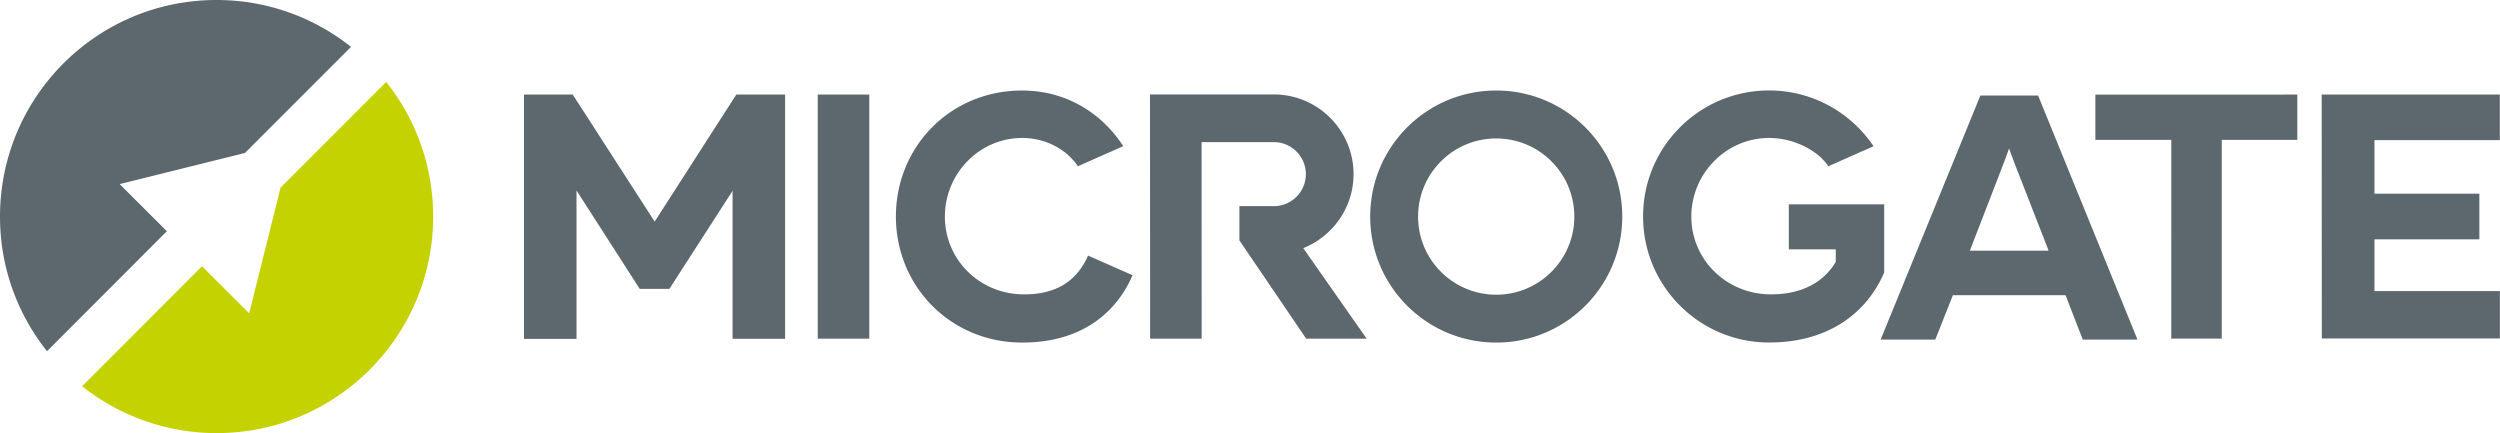 <svg xmlns="http://www.w3.org/2000/svg" id="uuid-2c81e3fb-178d-493b-be3f-35f659ef6ca7" viewBox="0 0 402.11 69.67"><defs><style>.uuid-463781a6-5e82-4051-94a7-bf95281888f1{fill:#5d686e}</style></defs><g id="uuid-0cae083c-8272-4db5-adbd-cde4f6a83602"><path d="M337.03 22.51v-7.29l32.48-.01v7.29h-12.15v31.96h-8.12V22.5h-12.22ZM402.11 22.54h-20.19v8.61h16.87v7.34h-16.87v8.33h20.17v7.62h-28.64l-.02-39.23h28.65v7.33ZM131.53 15.2h8.29v39.27h-8.29zM240.65 14.56c-11.2 0-20.27 9.08-20.26 20.28 0 11.2 9.08 20.27 20.28 20.26 11.2 0 20.27-9.08 20.26-20.28 0-11.2-9.08-20.27-20.28-20.26Zm.01 32.84c-6.94 0-12.57-5.62-12.57-12.56s5.62-12.57 12.56-12.57 12.57 5.62 12.57 12.56-5.62 12.57-12.56 12.57ZM175.01 41.11c-1.7 3.82-4.83 6.34-10.59 6.23-6.91-.13-12.44-5.59-12.44-12.5s5.52-12.64 12.43-12.65c3.82 0 7.17 1.87 8.96 4.55l7.3-3.23c-3.51-5.4-9.27-8.95-16.27-8.95-11.6 0-20.31 9.08-20.3 20.28 0 11.2 8.78 20.26 20.32 20.26 9.15 0 14.93-4.4 17.75-10.83l-7.16-3.16ZM287.72 32.88v7.22h7.55v2.01c-1.89 3.25-5.49 5.33-10.72 5.23-6.91-.13-12.51-5.59-12.51-12.5s5.59-12.64 12.5-12.65c3.82 0 7.74 1.87 9.54 4.55l7.27-3.22c-3.64-5.41-9.8-8.97-16.81-8.97-11.2 0-20.27 9.08-20.26 20.28 0 11.2 9.08 20.27 20.28 20.26 9.35 0 15.63-4.59 18.5-11.25V32.87h-15.33ZM126.28 15.21v39.28h-8.45v-23.8l-10.16 15.77h-4.78L92.73 30.64V54.5h-8.45V15.21h7.84l13.18 20.43 13.13-20.43h7.84ZM302.49 54.62l16.04-39.25h9.29l15.98 39.25H335l-2.77-7.14h-18.12l-2.83 7.14h-8.8Zm14.35-14.3h12.67l-5.49-14.07-.87-2.37-.87 2.37-5.44 14.07ZM209.62 39.91c4.73-1.89 8.09-6.51 8.09-11.9 0-7.07-5.75-12.82-12.82-12.82h-19.92l.02 39.28h8.29l-.01-31.61h11.62c2.84 0 5.15 2.31 5.15 5.15s-2.31 5.15-5.15 5.15h-5.54v5.5l10.74 15.81h9.73l-10.2-14.56ZM39.42 24.59 56.46 7.54A34.664 34.664 0 0 0 34.82 0C15.58 0 0 15.61 0 34.85c0 8.18 2.83 15.69 7.56 21.64l19.28-19.3-7.59-7.58 20.17-5.01Z" class="uuid-463781a6-5e82-4051-94a7-bf95281888f1"/><path d="M62.11 13.18 45.13 30.17 40.08 50.4l-7.59-7.58-19.28 19.3a34.685 34.685 0 0 0 21.64 7.54c19.24 0 34.83-15.61 34.82-34.85 0-8.18-2.83-15.69-7.56-21.64Z" style="fill:#c3d200"/></g></svg>